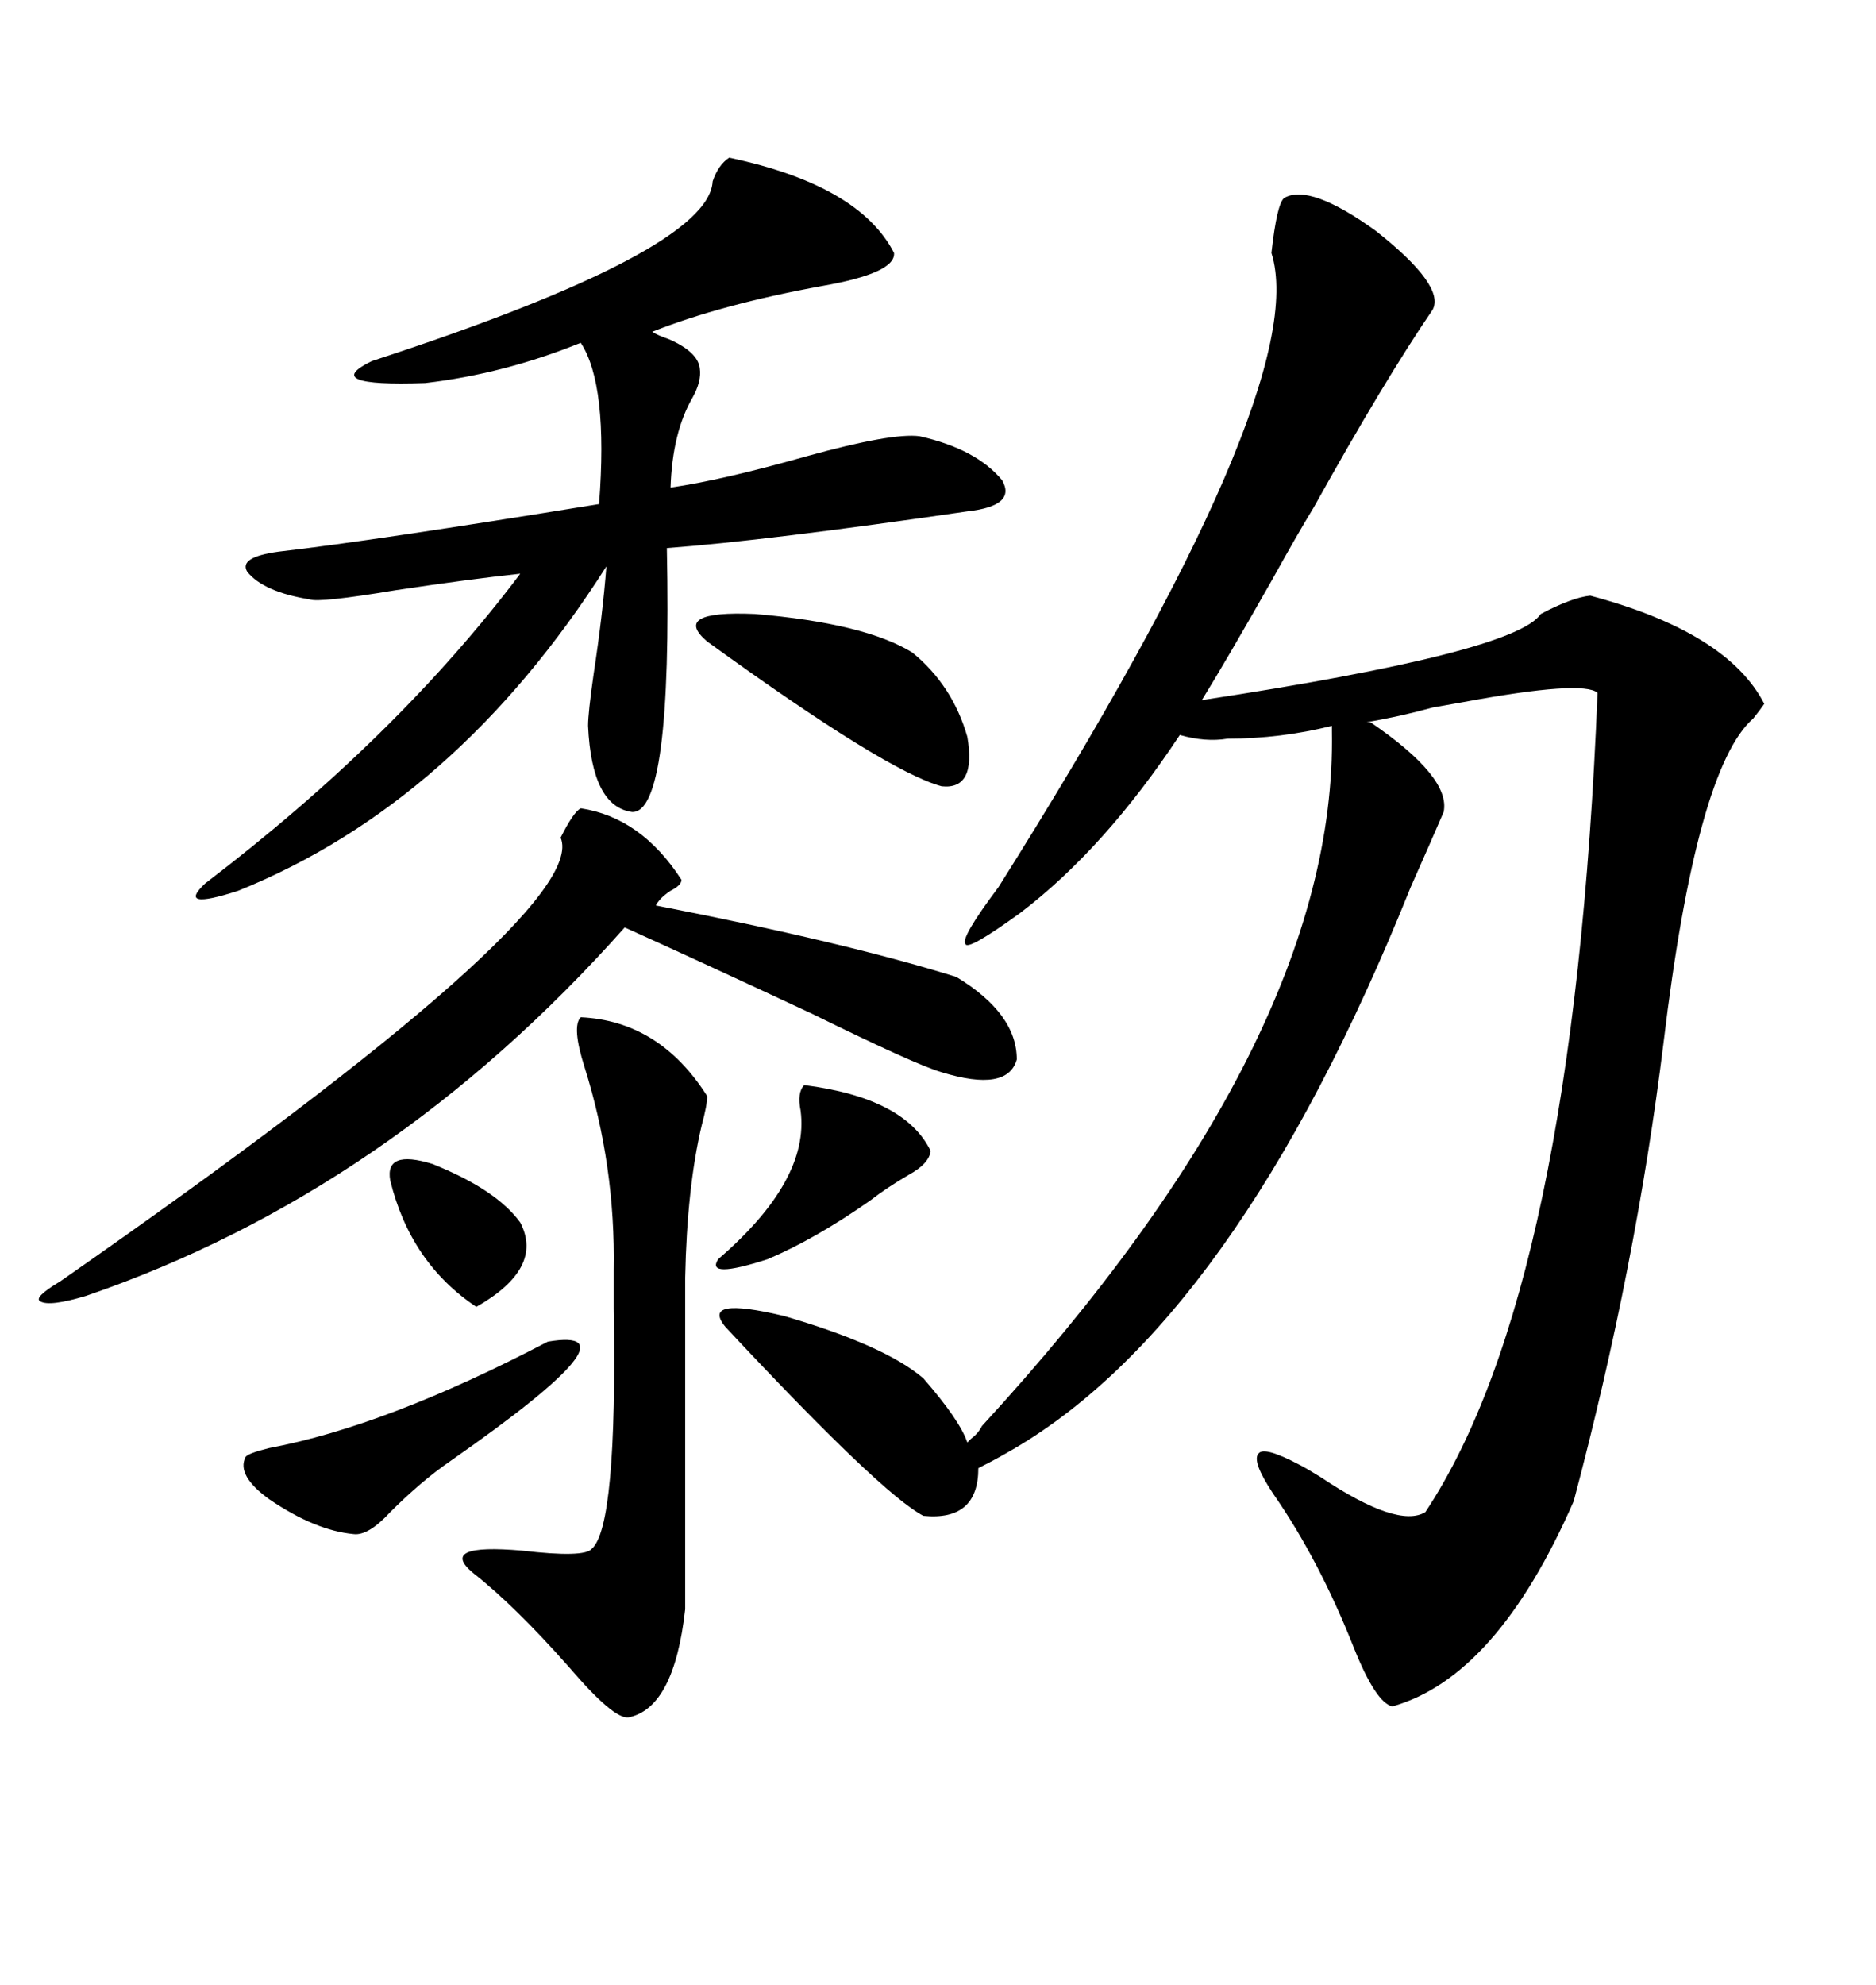 <svg xmlns="http://www.w3.org/2000/svg" xmlns:xlink="http://www.w3.org/1999/xlink" width="300" height="317.285"><path d="M218.55 115.43L219.14 115.43Q232.03 124.22 230.86 129.79L230.86 129.79Q229.10 133.89 225.59 141.80L225.59 141.80Q197.46 211.82 160.84 232.32L160.84 232.32Q158.79 233.50 156.45 234.67L156.45 234.67Q156.45 243.16 147.66 242.29L147.66 242.29Q140.92 238.77 116.02 212.11L116.02 212.11Q111.91 207.13 125.39 210.35L125.39 210.35Q141.50 215.04 147.66 220.31L147.66 220.31Q153.52 227.05 154.69 230.57L154.69 230.57Q154.98 230.27 155.27 229.98L155.27 229.98Q156.45 229.10 157.03 227.93L157.03 227.93Q213.87 166.11 212.99 116.89L212.99 116.89L212.99 116.02Q204.79 118.07 196.29 118.07L196.29 118.07Q192.77 118.65 188.67 117.48L188.67 117.48Q176.66 135.64 163.18 145.90L163.18 145.90Q154.69 152.05 154.39 150.88L154.39 150.88Q153.52 150 159.67 141.80L159.67 141.80Q210.06 61.82 203.32 40.43L203.32 40.43Q204.20 32.52 205.37 31.64L205.37 31.64Q209.47 29.30 220.02 36.91L220.02 36.91Q231.15 45.70 229.10 49.51L229.10 49.51Q221.48 60.64 210.06 81.15L210.06 81.15Q207.71 84.96 203.32 92.87L203.32 92.87Q196.00 105.76 192.19 111.91L192.19 111.91Q242.29 104.30 246.39 98.14L246.39 98.14Q251.37 95.51 254.30 95.21L254.30 95.21Q276.27 101.07 282.13 112.50L282.13 112.50Q281.54 113.38 280.37 114.84L280.37 114.84Q271.29 122.75 266.02 166.70L266.02 166.70Q261.62 202.44 251.66 239.94L251.66 239.94Q239.36 268.07 222.66 272.75L222.66 272.75Q220.02 272.17 216.50 263.38L216.50 263.38Q210.94 249.32 203.61 238.77L203.61 238.77Q200.10 233.50 201.27 232.32L201.27 232.32Q202.15 231.15 207.71 234.08L207.71 234.08Q208.89 234.67 211.23 236.13L211.23 236.13Q223.54 244.34 227.93 241.70L227.93 241.70Q251.66 205.96 255.47 110.74L255.47 110.74Q253.13 108.69 234.08 112.21L234.08 112.21Q230.86 112.79 229.10 113.09L229.10 113.09Q223.83 114.55 218.55 115.43L218.55 115.43ZM116.60 25.20L116.60 25.20Q137.40 29.59 142.97 40.43L142.97 40.43Q143.26 43.65 131.54 45.70L131.54 45.70Q115.43 48.63 104.30 53.03L104.30 53.03Q105.18 53.61 106.93 54.20L106.93 54.20Q111.62 56.25 111.91 58.89L111.91 58.89Q112.21 60.94 110.74 63.57L110.74 63.57Q107.52 69.14 107.23 77.93L107.23 77.93Q115.43 76.76 128.91 72.95L128.91 72.95Q142.68 69.14 147.07 69.73L147.07 69.73Q156.15 71.78 160.25 76.76L160.25 76.76Q162.60 80.86 154.69 81.74L154.69 81.74Q122.46 86.43 106.64 87.60L106.64 87.60Q107.52 130.08 101.07 129.79L101.07 129.79Q94.63 128.91 94.04 116.02L94.04 116.02Q94.04 113.96 94.92 107.81L94.92 107.81Q96.39 98.14 96.97 90.53L96.97 90.53Q72.95 128.32 38.09 142.38L38.09 142.38Q28.13 145.61 32.81 141.21L32.81 141.21Q63.57 117.77 83.20 91.70L83.20 91.70Q75 92.58 63.28 94.34L63.28 94.34Q50.98 96.39 49.51 95.80L49.51 95.80Q42.19 94.63 39.55 91.41L39.55 91.41Q38.09 89.06 44.53 88.18L44.53 88.18Q59.77 86.43 95.80 80.57L95.80 80.57Q97.27 61.52 92.87 54.79L92.87 54.79Q80.57 59.77 67.97 61.23L67.97 61.23Q50.98 61.82 59.47 57.71L59.47 57.71Q113.38 40.14 113.96 29.00L113.96 29.00Q114.84 26.37 116.60 25.20ZM92.87 129.20L92.87 129.20Q102.54 130.66 108.98 140.63L108.98 140.63Q108.98 141.50 107.23 142.38L107.23 142.38Q105.47 143.55 104.88 144.73L104.88 144.73Q135.06 150.59 152.93 156.15L152.93 156.15Q162.60 162.01 162.60 169.34L162.60 169.34Q161.13 174.61 150.59 171.39L150.59 171.39Q146.48 170.21 129.79 162.01L129.79 162.01Q111.62 153.52 99.90 148.24L99.90 148.24Q62.40 190.43 13.77 207.13L13.77 207.13Q7.91 208.89 6.45 208.01L6.45 208.01Q5.27 207.42 9.67 204.79L9.67 204.79Q94.63 145.61 89.65 133.89L89.65 133.89Q91.70 129.79 92.87 129.20ZM92.87 162.60L92.87 162.60Q105.47 163.18 113.09 175.20L113.09 175.20Q113.09 176.66 112.21 179.88L112.21 179.88Q109.86 189.84 109.57 204.20L109.57 204.20L109.57 257.23Q107.81 273.05 100.49 274.51L100.49 274.51Q98.14 274.80 91.11 266.60L91.11 266.60Q82.32 256.64 75.59 251.37L75.59 251.37Q70.02 246.68 83.50 247.85L83.50 247.85Q93.46 249.02 94.63 247.56L94.63 247.56Q98.73 244.04 98.14 209.18L98.14 209.18Q98.14 204.79 98.14 203.03L98.14 203.03Q98.44 186.33 93.46 170.51L93.46 170.51Q91.41 164.06 92.87 162.60ZM87.60 214.45L87.60 214.45Q103.13 211.82 72.07 233.50L72.07 233.50Q67.38 236.72 62.40 241.70L62.40 241.70Q58.89 245.51 56.54 245.21L56.54 245.21Q50.39 244.63 43.07 239.65L43.07 239.65Q37.79 235.84 39.26 232.91L39.26 232.91Q39.55 232.32 43.07 231.45L43.07 231.45Q61.82 227.93 87.60 214.45ZM113.09 102.54L113.09 102.54Q107.23 97.56 120.70 98.14L120.70 98.14Q138.28 99.61 145.90 104.30L145.90 104.30Q152.34 109.57 154.69 117.77L154.69 117.77Q156.15 126.27 150.59 125.68L150.59 125.68Q141.80 123.34 113.09 102.54ZM128.61 173.44L128.61 173.44Q144.73 175.49 148.83 183.98L148.83 183.98Q148.54 186.04 145.31 187.79L145.31 187.79Q141.80 189.84 139.16 191.89L139.16 191.89Q130.37 198.05 122.75 201.27L122.75 201.27Q112.79 204.49 114.84 201.27L114.84 201.27Q129.49 188.67 128.03 177.54L128.03 177.54Q127.44 174.61 128.61 173.44ZM62.40 188.67L62.40 188.67Q61.52 183.69 69.14 186.04L69.14 186.04Q79.39 190.14 83.20 195.41L83.20 195.41Q87.01 202.73 76.17 208.89L76.17 208.89Q65.63 201.86 62.40 188.67Z"/></svg>